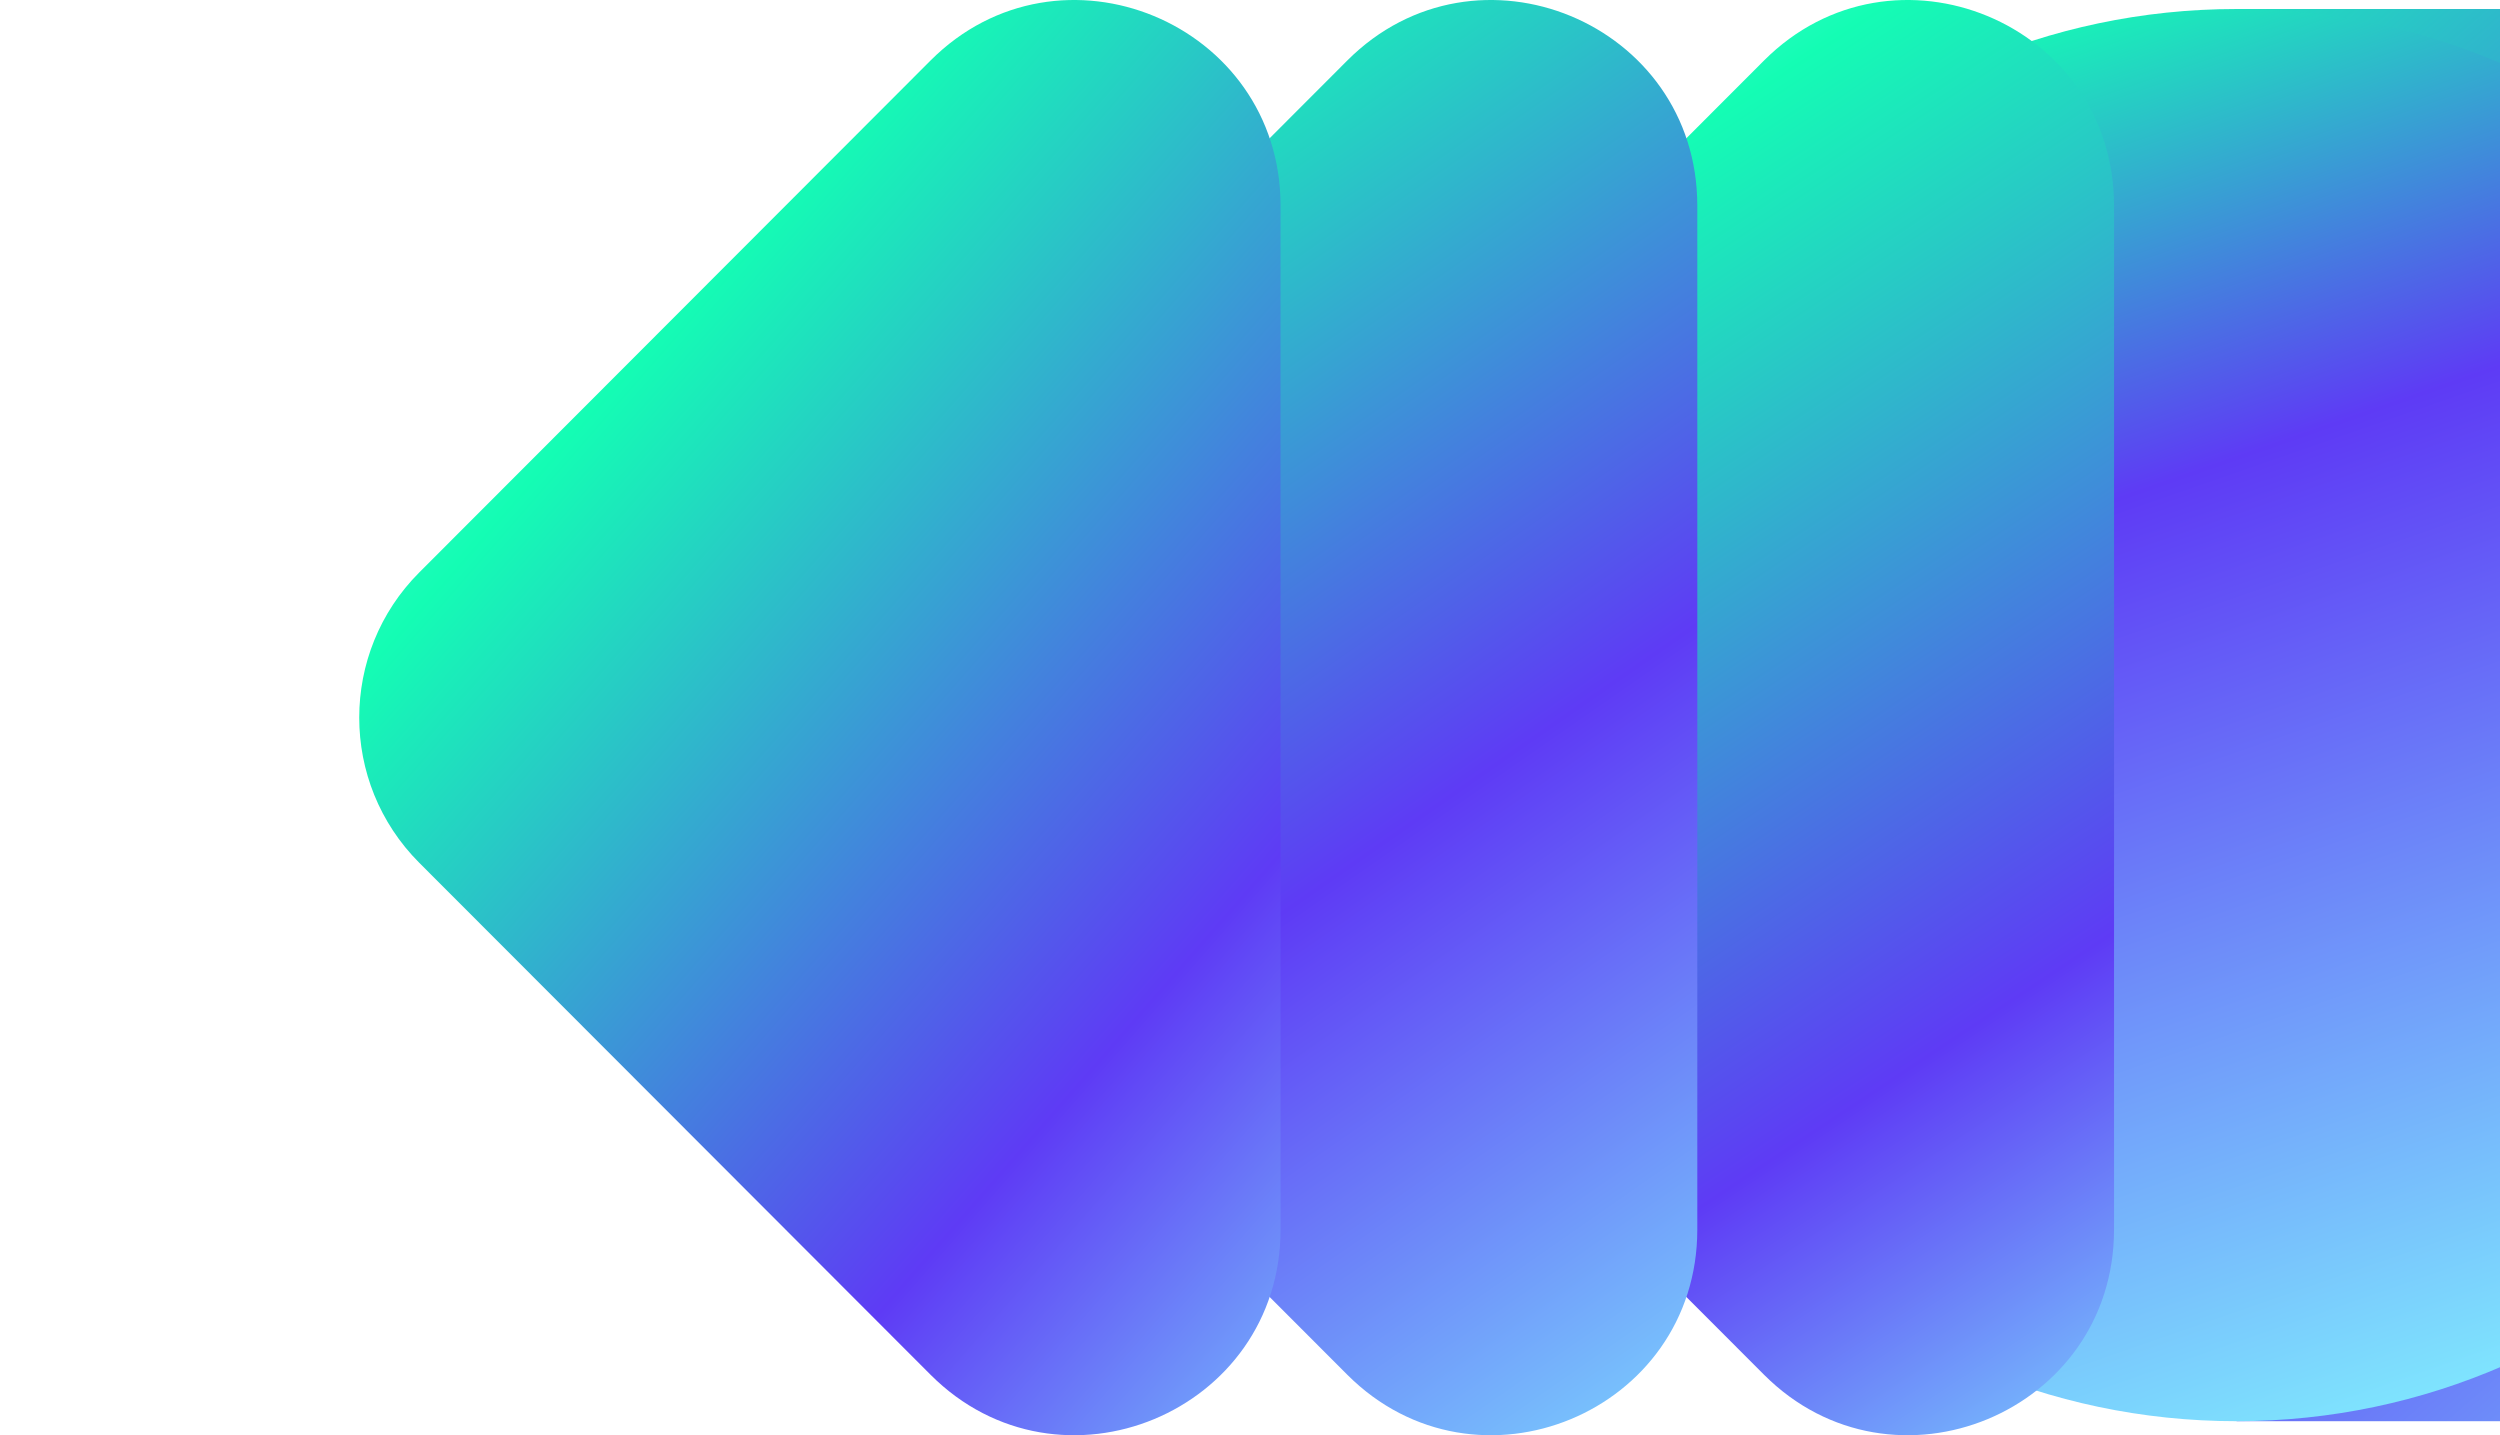 <svg width="965" height="554" viewBox="0 0 965 554" fill="none" xmlns="http://www.w3.org/2000/svg">
<g clip-path="url(#clip0_1_23)">
<path d="M863.32 3.476H1337.66V548.586H863.32V3.476Z" fill="url(#paint0_linear_1_23)"/>
<path d="M863.32 548.586C717.118 548.586 598.598 426.559 598.598 276.031C598.598 125.503 717.118 3.476 863.32 3.476C1009.52 3.476 1128.04 125.503 1128.04 276.031C1128.04 426.559 1009.52 548.586 863.32 548.586Z" fill="url(#paint1_linear_1_23)"/>
<path d="M483.568 220.957L680.896 23.372C730.762 -26.559 816.019 8.802 816.019 79.412V474.588C816.019 545.198 730.762 580.559 680.896 530.628L483.568 333.043C452.66 302.095 452.66 251.911 483.568 220.957Z" fill="url(#paint2_linear_1_23)"/>
<path d="M322.703 220.957L520.036 23.372C569.902 -26.559 655.16 8.802 655.16 79.412V474.588C655.16 545.198 569.902 580.559 520.036 530.628L322.708 333.043C291.8 302.095 291.8 251.911 322.708 220.957H322.703Z" fill="url(#paint3_linear_1_23)"/>
<path d="M161.843 220.957L359.171 23.372C409.037 -26.559 494.294 8.802 494.294 79.412V474.588C494.294 545.198 409.037 580.559 359.171 530.628L161.843 333.043C130.935 302.095 130.935 251.911 161.843 220.957Z" fill="url(#paint4_linear_1_23)"/>
</g>
<defs>
<linearGradient id="paint0_linear_1_23" x1="1363.61" y1="579.687" x2="625.528" y2="-269.889" gradientUnits="userSpaceOnUse">
<stop offset="0.04" stop-color="#83FCFF"/>
<stop offset="0.41" stop-color="#5E3BF5"/>
<stop offset="0.726" stop-color="#14FDB4"/>
<stop offset="0.95" stop-color="#63FCE9"/>
<stop offset="1" stop-color="#83FCFF"/>
</linearGradient>
<linearGradient id="paint1_linear_1_23" x1="982.468" y1="619.873" x2="664.094" y2="-296.506" gradientUnits="userSpaceOnUse">
<stop offset="0.04" stop-color="#83FCFF"/>
<stop offset="0.472" stop-color="#5E3BF5"/>
<stop offset="0.669" stop-color="#14FDB4"/>
<stop offset="0.95" stop-color="#63FCE9"/>
</linearGradient>
<linearGradient id="paint2_linear_1_23" x1="926.607" y1="613.11" x2="223.313" y2="-445.158" gradientUnits="userSpaceOnUse">
<stop offset="0.04" stop-color="#83FCFF"/>
<stop offset="0.214" stop-color="#5E3BF5"/>
<stop offset="0.488" stop-color="#14FDB4"/>
<stop offset="0.58" stop-color="#63FCE9"/>
</linearGradient>
<linearGradient id="paint3_linear_1_23" x1="655.54" y1="686.368" x2="145.852" y2="-45.845" gradientUnits="userSpaceOnUse">
<stop offset="0.04" stop-color="#83FCFF"/>
<stop offset="0.41" stop-color="#5E3BF5"/>
<stop offset="0.752" stop-color="#14FDB4"/>
<stop offset="1" stop-color="#83FCFF"/>
</linearGradient>
<linearGradient id="paint4_linear_1_23" x1="453.095" y1="784.66" x2="-159.222" y2="249.361" gradientUnits="userSpaceOnUse">
<stop offset="0.04" stop-color="#83FCFF"/>
<stop offset="0.33" stop-color="#5E3BF5"/>
<stop offset="0.715" stop-color="#14FDB4"/>
<stop offset="1" stop-color="#83FCFF"/>
</linearGradient>
<clipPath id="clip0_1_23">
<rect width="1199" height="554" fill="white" transform="matrix(-1 0 0 1 1199 0)"/>
</clipPath>
</defs>
</svg>
